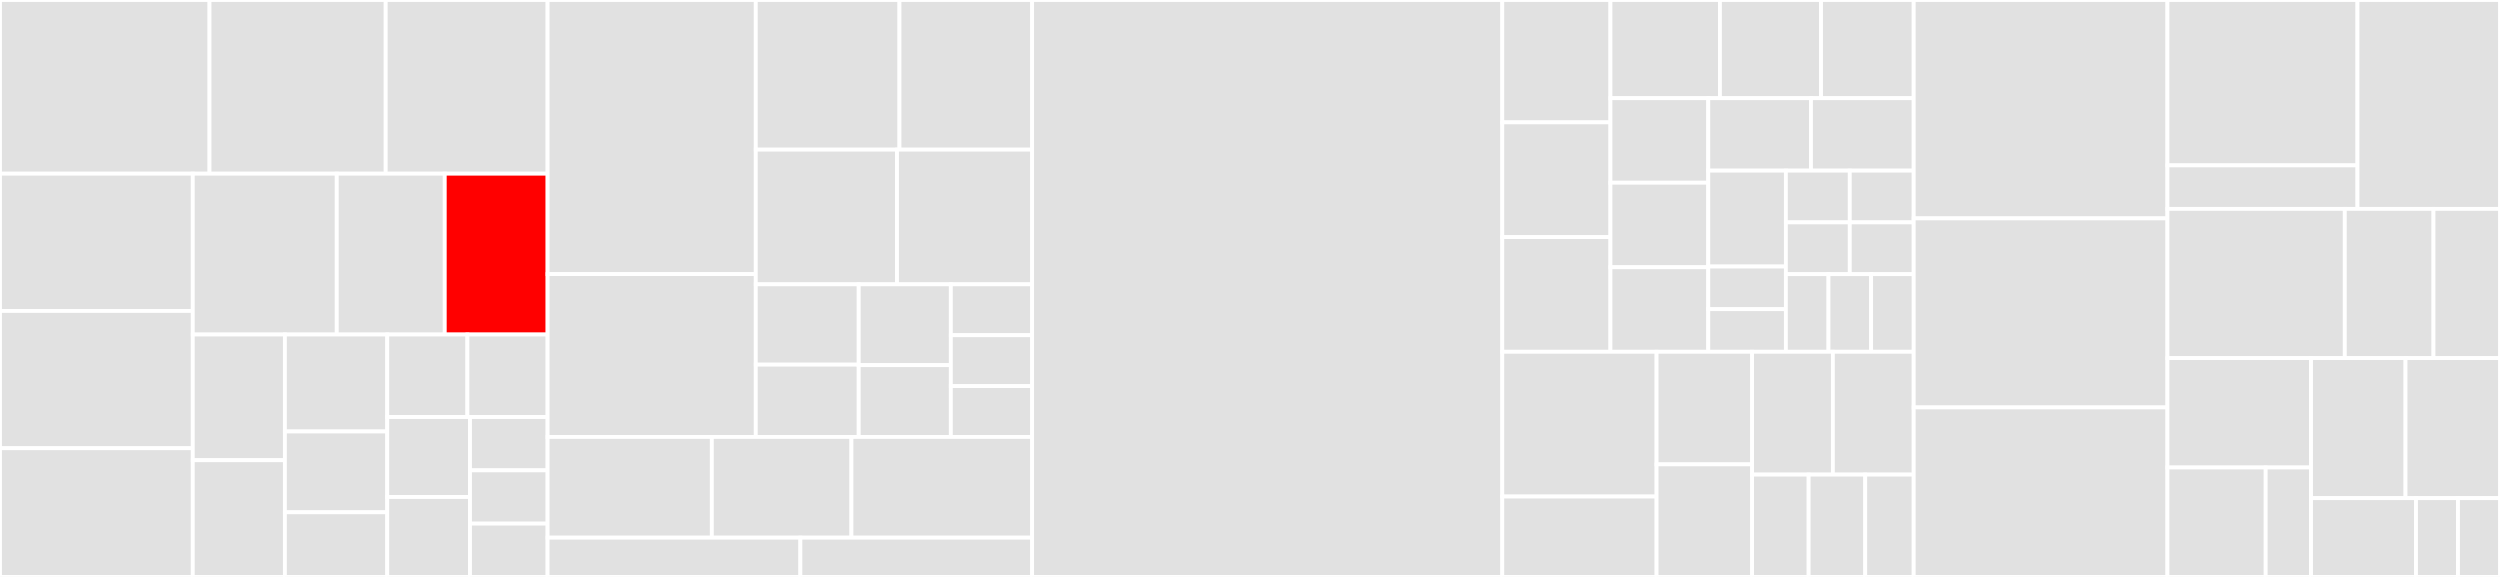 <svg baseProfile="full" width="650" height="150" viewBox="0 0 650 150" version="1.1"
xmlns="http://www.w3.org/2000/svg" xmlns:ev="http://www.w3.org/2001/xml-events"
xmlns:xlink="http://www.w3.org/1999/xlink">

<rect x="0" y="0" width="650" height="150" fill="#333333" stroke="none"/>

<style>rect.s{mask:url(#mask);}</style>
<defs>
  <pattern id="white" width="4" height="4" patternUnits="userSpaceOnUse" patternTransform="rotate(45)">
    <rect width="2" height="2" transform="translate(0,0)" fill="white"></rect>
  </pattern>
  <mask id="mask">
    <rect x="0" y="0" width="100%" height="100%" fill="url(#white)"></rect>
  </mask>
</defs>

<rect x="0" y="0" width="54.473" height="45.157" fill="#e1e1e1" stroke="white" stroke-width="1" class=" tooltipped" data-content="validators/equals-validator.ts"><title>validators/equals-validator.ts</title></rect>
<rect x="54.473" y="0" width="45.807" height="45.157" fill="#e1e1e1" stroke="white" stroke-width="1" class=" tooltipped" data-content="validators/collection-validator.ts"><title>validators/collection-validator.ts</title></rect>
<rect x="100.281" y="0" width="42.093" height="45.157" fill="#e1e1e1" stroke="white" stroke-width="1" class=" tooltipped" data-content="validators/class-validator.ts"><title>validators/class-validator.ts</title></rect>
<rect x="0" y="45.157" width="50.124" height="35.691" fill="#e1e1e1" stroke="white" stroke-width="1" class=" tooltipped" data-content="validators/interface-validator.ts"><title>validators/interface-validator.ts</title></rect>
<rect x="0" y="80.848" width="50.124" height="35.691" fill="#e1e1e1" stroke="white" stroke-width="1" class=" tooltipped" data-content="validators/instance-of-validator.ts"><title>validators/instance-of-validator.ts</title></rect>
<rect x="0" y="116.539" width="50.124" height="33.461" fill="#e1e1e1" stroke="white" stroke-width="1" class=" tooltipped" data-content="validators/collection-including-validator.ts"><title>validators/collection-including-validator.ts</title></rect>
<rect x="50.124" y="45.157" width="37.435" height="41.816" fill="#e1e1e1" stroke="white" stroke-width="1" class=" tooltipped" data-content="validators/collection-within-validator.ts"><title>validators/collection-within-validator.ts</title></rect>
<rect x="87.559" y="45.157" width="28.076" height="41.816" fill="#e1e1e1" stroke="white" stroke-width="1" class=" tooltipped" data-content="validators/list-validator.ts"><title>validators/list-validator.ts</title></rect>
<rect x="115.635" y="45.157" width="26.739" height="41.816" fill="red" stroke="white" stroke-width="1" class=" tooltipped" data-content="validators/tuple-validator.ts"><title>validators/tuple-validator.ts</title></rect>
<rect x="50.124" y="86.973" width="23.949" height="32.681" fill="#e1e1e1" stroke="white" stroke-width="1" class=" tooltipped" data-content="validators/one-of-validator.ts"><title>validators/one-of-validator.ts</title></rect>
<rect x="50.124" y="119.654" width="23.949" height="30.346" fill="#e1e1e1" stroke="white" stroke-width="1" class=" tooltipped" data-content="validators/unrecognized-validator.ts"><title>validators/unrecognized-validator.ts</title></rect>
<rect x="74.074" y="86.973" width="26.61" height="25.211" fill="#e1e1e1" stroke="white" stroke-width="1" class=" tooltipped" data-content="validators/where-validator.ts"><title>validators/where-validator.ts</title></rect>
<rect x="74.074" y="112.184" width="26.61" height="21.009" fill="#e1e1e1" stroke="white" stroke-width="1" class=" tooltipped" data-content="validators/integer-validator.ts"><title>validators/integer-validator.ts</title></rect>
<rect x="74.074" y="133.193" width="26.61" height="16.807" fill="#e1e1e1" stroke="white" stroke-width="1" class=" tooltipped" data-content="validators/void-validator.ts"><title>validators/void-validator.ts</title></rect>
<rect x="100.684" y="86.973" width="20.845" height="21.456" fill="#e1e1e1" stroke="white" stroke-width="1" class=" tooltipped" data-content="validators/maybe-validator.ts"><title>validators/maybe-validator.ts</title></rect>
<rect x="121.529" y="86.973" width="20.845" height="21.456" fill="#e1e1e1" stroke="white" stroke-width="1" class=" tooltipped" data-content="validators/never-validator.ts"><title>validators/never-validator.ts</title></rect>
<rect x="100.684" y="108.429" width="21.517" height="20.785" fill="#e1e1e1" stroke="white" stroke-width="1" class=" tooltipped" data-content="validators/optional-validator.ts"><title>validators/optional-validator.ts</title></rect>
<rect x="100.684" y="129.215" width="21.517" height="20.785" fill="#e1e1e1" stroke="white" stroke-width="1" class=" tooltipped" data-content="validators/locale-string-validator.ts"><title>validators/locale-string-validator.ts</title></rect>
<rect x="122.201" y="108.429" width="20.172" height="13.857" fill="#e1e1e1" stroke="white" stroke-width="1" class=" tooltipped" data-content="validators/any-validator.ts"><title>validators/any-validator.ts</title></rect>
<rect x="122.201" y="122.286" width="20.172" height="13.857" fill="#e1e1e1" stroke="white" stroke-width="1" class=" tooltipped" data-content="validators/unknown-validator.ts"><title>validators/unknown-validator.ts</title></rect>
<rect x="122.201" y="136.143" width="20.172" height="13.857" fill="#e1e1e1" stroke="white" stroke-width="1" class=" tooltipped" data-content="validators/internal-validator.ts"><title>validators/internal-validator.ts</title></rect>
<rect x="142.374" y="0" width="54.13" height="71.264" fill="#e1e1e1" stroke="white" stroke-width="1" class=" tooltipped" data-content="converters/tsruntime/type-converters/class-converter.ts"><title>converters/tsruntime/type-converters/class-converter.ts</title></rect>
<rect x="142.374" y="71.264" width="54.13" height="42.345" fill="#e1e1e1" stroke="white" stroke-width="1" class=" tooltipped" data-content="converters/tsruntime/type-converters/object-converter.ts"><title>converters/tsruntime/type-converters/object-converter.ts</title></rect>
<rect x="196.504" y="0" width="37.359" height="38.907" fill="#e1e1e1" stroke="white" stroke-width="1" class=" tooltipped" data-content="converters/tsruntime/type-converters/union-converter.ts"><title>converters/tsruntime/type-converters/union-converter.ts</title></rect>
<rect x="233.863" y="0" width="34.486" height="38.907" fill="#e1e1e1" stroke="white" stroke-width="1" class=" tooltipped" data-content="converters/tsruntime/type-converters/reference-converter.ts"><title>converters/tsruntime/type-converters/reference-converter.ts</title></rect>
<rect x="196.504" y="38.907" width="36.721" height="35.017" fill="#e1e1e1" stroke="white" stroke-width="1" class=" tooltipped" data-content="converters/tsruntime/type-converters/array-converter.ts"><title>converters/tsruntime/type-converters/array-converter.ts</title></rect>
<rect x="233.224" y="38.907" width="35.124" height="35.017" fill="#e1e1e1" stroke="white" stroke-width="1" class=" tooltipped" data-content="converters/tsruntime/type-converters/tuple-converter.ts"><title>converters/tsruntime/type-converters/tuple-converter.ts</title></rect>
<rect x="196.504" y="73.924" width="26.766" height="20.887" fill="#e1e1e1" stroke="white" stroke-width="1" class=" tooltipped" data-content="converters/tsruntime/type-converters/literal-converter.ts"><title>converters/tsruntime/type-converters/literal-converter.ts</title></rect>
<rect x="196.504" y="94.811" width="26.766" height="18.798" fill="#e1e1e1" stroke="white" stroke-width="1" class=" tooltipped" data-content="converters/tsruntime/type-converters/function-converter.ts"><title>converters/tsruntime/type-converters/function-converter.ts</title></rect>
<rect x="223.269" y="73.924" width="23.948" height="21.01" fill="#e1e1e1" stroke="white" stroke-width="1" class=" tooltipped" data-content="converters/tsruntime/type-converters/primitive-converter.ts"><title>converters/tsruntime/type-converters/primitive-converter.ts</title></rect>
<rect x="223.269" y="94.934" width="23.948" height="18.676" fill="#e1e1e1" stroke="white" stroke-width="1" class=" tooltipped" data-content="converters/tsruntime/type-converters/native-converter.ts"><title>converters/tsruntime/type-converters/native-converter.ts</title></rect>
<rect x="247.218" y="73.924" width="21.131" height="13.228" fill="#e1e1e1" stroke="white" stroke-width="1" class=" tooltipped" data-content="converters/tsruntime/type-converters/nil-converter.ts"><title>converters/tsruntime/type-converters/nil-converter.ts</title></rect>
<rect x="247.218" y="87.152" width="21.131" height="13.228" fill="#e1e1e1" stroke="white" stroke-width="1" class=" tooltipped" data-content="converters/tsruntime/type-converters/unknown-converter.ts"><title>converters/tsruntime/type-converters/unknown-converter.ts</title></rect>
<rect x="247.218" y="100.381" width="21.131" height="13.228" fill="#e1e1e1" stroke="white" stroke-width="1" class=" tooltipped" data-content="converters/tsruntime/type-converters/unrecognized-converter.ts"><title>converters/tsruntime/type-converters/unrecognized-converter.ts</title></rect>
<rect x="142.374" y="113.609" width="42.703" height="26.183" fill="#e1e1e1" stroke="white" stroke-width="1" class=" tooltipped" data-content="converters/tsruntime/validation-converters/props-of-converter.ts"><title>converters/tsruntime/validation-converters/props-of-converter.ts</title></rect>
<rect x="185.077" y="113.609" width="36.298" height="26.183" fill="#e1e1e1" stroke="white" stroke-width="1" class=" tooltipped" data-content="converters/tsruntime/validation-converters/type-of-converter.ts"><title>converters/tsruntime/validation-converters/type-of-converter.ts</title></rect>
<rect x="221.375" y="113.609" width="46.974" height="26.183" fill="#e1e1e1" stroke="white" stroke-width="1" class=" tooltipped" data-content="converters/tsruntime/tsruntime-converter.ts"><title>converters/tsruntime/tsruntime-converter.ts</title></rect>
<rect x="142.374" y="139.793" width="65.726" height="10.207" fill="#e1e1e1" stroke="white" stroke-width="1" class=" tooltipped" data-content="converters/transformers/internal-props-transformer.ts"><title>converters/transformers/internal-props-transformer.ts</title></rect>
<rect x="208.1" y="139.793" width="60.249" height="10.207" fill="#e1e1e1" stroke="white" stroke-width="1" class=" tooltipped" data-content="converters/transformers/injecting-props-transformer.ts"><title>converters/transformers/injecting-props-transformer.ts</title></rect>
<rect x="268.349" y="0" width="122.248" height="150.0" fill="#e1e1e1" stroke="white" stroke-width="1" class=" tooltipped" data-content="index.ts"><title>index.ts</title></rect>
<rect x="390.596" y="0" width="28.117" height="31.813" fill="#e1e1e1" stroke="white" stroke-width="1" class=" tooltipped" data-content="patterns/instance-of.ts"><title>patterns/instance-of.ts</title></rect>
<rect x="390.596" y="31.813" width="28.117" height="29.825" fill="#e1e1e1" stroke="white" stroke-width="1" class=" tooltipped" data-content="patterns/class.ts"><title>patterns/class.ts</title></rect>
<rect x="390.596" y="61.638" width="28.117" height="29.825" fill="#e1e1e1" stroke="white" stroke-width="1" class=" tooltipped" data-content="patterns/interface.ts"><title>patterns/interface.ts</title></rect>
<rect x="418.713" y="0" width="28.474" height="25.525" fill="#e1e1e1" stroke="white" stroke-width="1" class=" tooltipped" data-content="patterns/optional.ts"><title>patterns/optional.ts</title></rect>
<rect x="447.187" y="0" width="26.283" height="25.525" fill="#e1e1e1" stroke="white" stroke-width="1" class=" tooltipped" data-content="patterns/where.ts"><title>patterns/where.ts</title></rect>
<rect x="473.47" y="0" width="24.093" height="25.525" fill="#e1e1e1" stroke="white" stroke-width="1" class=" tooltipped" data-content="patterns/collection.ts"><title>patterns/collection.ts</title></rect>
<rect x="418.713" y="25.525" width="25.435" height="21.98" fill="#e1e1e1" stroke="white" stroke-width="1" class=" tooltipped" data-content="patterns/equals.ts"><title>patterns/equals.ts</title></rect>
<rect x="418.713" y="47.504" width="25.435" height="21.98" fill="#e1e1e1" stroke="white" stroke-width="1" class=" tooltipped" data-content="patterns/collection-within.ts"><title>patterns/collection-within.ts</title></rect>
<rect x="418.713" y="69.484" width="25.435" height="21.98" fill="#e1e1e1" stroke="white" stroke-width="1" class=" tooltipped" data-content="patterns/collection-including.ts"><title>patterns/collection-including.ts</title></rect>
<rect x="444.149" y="25.525" width="26.707" height="18.84" fill="#e1e1e1" stroke="white" stroke-width="1" class=" tooltipped" data-content="patterns/list.ts"><title>patterns/list.ts</title></rect>
<rect x="470.856" y="25.525" width="26.707" height="18.84" fill="#e1e1e1" stroke="white" stroke-width="1" class=" tooltipped" data-content="patterns/tuple.ts"><title>patterns/tuple.ts</title></rect>
<rect x="444.149" y="44.364" width="20.179" height="24.935" fill="#e1e1e1" stroke="white" stroke-width="1" class=" tooltipped" data-content="patterns/one-of.ts"><title>patterns/one-of.ts</title></rect>
<rect x="444.149" y="69.299" width="20.179" height="11.082" fill="#e1e1e1" stroke="white" stroke-width="1" class=" tooltipped" data-content="patterns/any.ts"><title>patterns/any.ts</title></rect>
<rect x="444.149" y="80.381" width="20.179" height="11.082" fill="#e1e1e1" stroke="white" stroke-width="1" class=" tooltipped" data-content="patterns/void.ts"><title>patterns/void.ts</title></rect>
<rect x="464.327" y="44.364" width="16.618" height="13.457" fill="#e1e1e1" stroke="white" stroke-width="1" class=" tooltipped" data-content="patterns/maybe.ts"><title>patterns/maybe.ts</title></rect>
<rect x="480.945" y="44.364" width="16.618" height="13.457" fill="#e1e1e1" stroke="white" stroke-width="1" class=" tooltipped" data-content="patterns/never.ts"><title>patterns/never.ts</title></rect>
<rect x="464.327" y="57.821" width="16.618" height="13.457" fill="#e1e1e1" stroke="white" stroke-width="1" class=" tooltipped" data-content="patterns/integer.ts"><title>patterns/integer.ts</title></rect>
<rect x="480.945" y="57.821" width="16.618" height="13.457" fill="#e1e1e1" stroke="white" stroke-width="1" class=" tooltipped" data-content="patterns/unknown.ts"><title>patterns/unknown.ts</title></rect>
<rect x="464.327" y="71.278" width="11.079" height="20.185" fill="#e1e1e1" stroke="white" stroke-width="1" class=" tooltipped" data-content="patterns/internal.ts"><title>patterns/internal.ts</title></rect>
<rect x="475.406" y="71.278" width="11.079" height="20.185" fill="#e1e1e1" stroke="white" stroke-width="1" class=" tooltipped" data-content="patterns/unrecognized.ts"><title>patterns/unrecognized.ts</title></rect>
<rect x="486.485" y="71.278" width="11.079" height="20.185" fill="#e1e1e1" stroke="white" stroke-width="1" class=" tooltipped" data-content="patterns/locale-string.ts"><title>patterns/locale-string.ts</title></rect>
<rect x="390.596" y="91.463" width="40.113" height="37.631" fill="#e1e1e1" stroke="white" stroke-width="1" class=" tooltipped" data-content="describers/native-type-describer.ts"><title>describers/native-type-describer.ts</title></rect>
<rect x="390.596" y="129.094" width="40.113" height="20.906" fill="#e1e1e1" stroke="white" stroke-width="1" class=" tooltipped" data-content="describers/class-describer.ts"><title>describers/class-describer.ts</title></rect>
<rect x="430.709" y="91.463" width="24.832" height="29.268" fill="#e1e1e1" stroke="white" stroke-width="1" class=" tooltipped" data-content="describers/error-describer.ts"><title>describers/error-describer.ts</title></rect>
<rect x="430.709" y="120.732" width="24.832" height="29.268" fill="#e1e1e1" stroke="white" stroke-width="1" class=" tooltipped" data-content="describers/fallback-describer.ts"><title>describers/fallback-describer.ts</title></rect>
<rect x="455.54" y="91.463" width="21.011" height="31.929" fill="#e1e1e1" stroke="white" stroke-width="1" class=" tooltipped" data-content="describers/array-describer.ts"><title>describers/array-describer.ts</title></rect>
<rect x="476.552" y="91.463" width="21.011" height="31.929" fill="#e1e1e1" stroke="white" stroke-width="1" class=" tooltipped" data-content="describers/object-describer.ts"><title>describers/object-describer.ts</title></rect>
<rect x="455.54" y="123.392" width="14.708" height="26.608" fill="#e1e1e1" stroke="white" stroke-width="1" class=" tooltipped" data-content="describers/debug-describer.ts"><title>describers/debug-describer.ts</title></rect>
<rect x="470.248" y="123.392" width="14.708" height="26.608" fill="#e1e1e1" stroke="white" stroke-width="1" class=" tooltipped" data-content="describers/compact-describer.ts"><title>describers/compact-describer.ts</title></rect>
<rect x="484.956" y="123.392" width="12.607" height="26.608" fill="#e1e1e1" stroke="white" stroke-width="1" class=" tooltipped" data-content="describers/description-list-describer.ts"><title>describers/description-list-describer.ts</title></rect>
<rect x="497.563" y="0" width="65.969" height="56.78" fill="#e1e1e1" stroke="white" stroke-width="1" class=" tooltipped" data-content="describer.ts"><title>describer.ts</title></rect>
<rect x="497.563" y="56.78" width="65.969" height="49.153" fill="#e1e1e1" stroke="white" stroke-width="1" class=" tooltipped" data-content="validator.ts"><title>validator.ts</title></rect>
<rect x="497.563" y="105.932" width="65.969" height="44.068" fill="#e1e1e1" stroke="white" stroke-width="1" class=" tooltipped" data-content="helpers.ts"><title>helpers.ts</title></rect>
<rect x="563.532" y="0" width="49.41" height="42.996" fill="#e1e1e1" stroke="white" stroke-width="1" class=" tooltipped" data-content="constants/literal-keys.ts"><title>constants/literal-keys.ts</title></rect>
<rect x="563.532" y="42.996" width="49.41" height="11.315" fill="#e1e1e1" stroke="white" stroke-width="1" class=" tooltipped" data-content="constants/metadata-keys.ts"><title>constants/metadata-keys.ts</title></rect>
<rect x="612.942" y="0" width="37.058" height="54.31" fill="#e1e1e1" stroke="white" stroke-width="1" class=" tooltipped" data-content="typend.ts"><title>typend.ts</title></rect>
<rect x="563.532" y="54.31" width="46.116" height="38.793" fill="#e1e1e1" stroke="white" stroke-width="1" class=" tooltipped" data-content="errors.ts"><title>errors.ts</title></rect>
<rect x="609.648" y="54.31" width="23.058" height="38.793" fill="#e1e1e1" stroke="white" stroke-width="1" class=" tooltipped" data-content="utilities/type-of.ts"><title>utilities/type-of.ts</title></rect>
<rect x="632.706" y="54.31" width="17.294" height="38.793" fill="#e1e1e1" stroke="white" stroke-width="1" class=" tooltipped" data-content="utilities/props-of.ts"><title>utilities/props-of.ts</title></rect>
<rect x="563.532" y="93.103" width="37.338" height="28.448" fill="#e1e1e1" stroke="white" stroke-width="1" class=" tooltipped" data-content="wrapper-pattern.ts"><title>wrapper-pattern.ts</title></rect>
<rect x="563.532" y="121.552" width="25.547" height="28.448" fill="#e1e1e1" stroke="white" stroke-width="1" class=" tooltipped" data-content="annotations/internal.ts"><title>annotations/internal.ts</title></rect>
<rect x="589.079" y="121.552" width="11.791" height="28.448" fill="#e1e1e1" stroke="white" stroke-width="1" class=" tooltipped" data-content="annotations/validable.ts"><title>annotations/validable.ts</title></rect>
<rect x="600.871" y="93.103" width="24.565" height="36.414" fill="#e1e1e1" stroke="white" stroke-width="1" class=" tooltipped" data-content="pattern.ts"><title>pattern.ts</title></rect>
<rect x="625.435" y="93.103" width="24.565" height="36.414" fill="#e1e1e1" stroke="white" stroke-width="1" class=" tooltipped" data-content="decorators/define.ts"><title>decorators/define.ts</title></rect>
<rect x="600.871" y="129.517" width="27.294" height="20.483" fill="#e1e1e1" stroke="white" stroke-width="1" class=" tooltipped" data-content="description.ts"><title>description.ts</title></rect>
<rect x="628.165" y="129.517" width="10.918" height="20.483" fill="#e1e1e1" stroke="white" stroke-width="1" class=" tooltipped" data-content="utility.ts"><title>utility.ts</title></rect>
<rect x="639.082" y="129.517" width="10.918" height="20.483" fill="#e1e1e1" stroke="white" stroke-width="1" class=" tooltipped" data-content="pattern-validator.ts"><title>pattern-validator.ts</title></rect>
</svg>